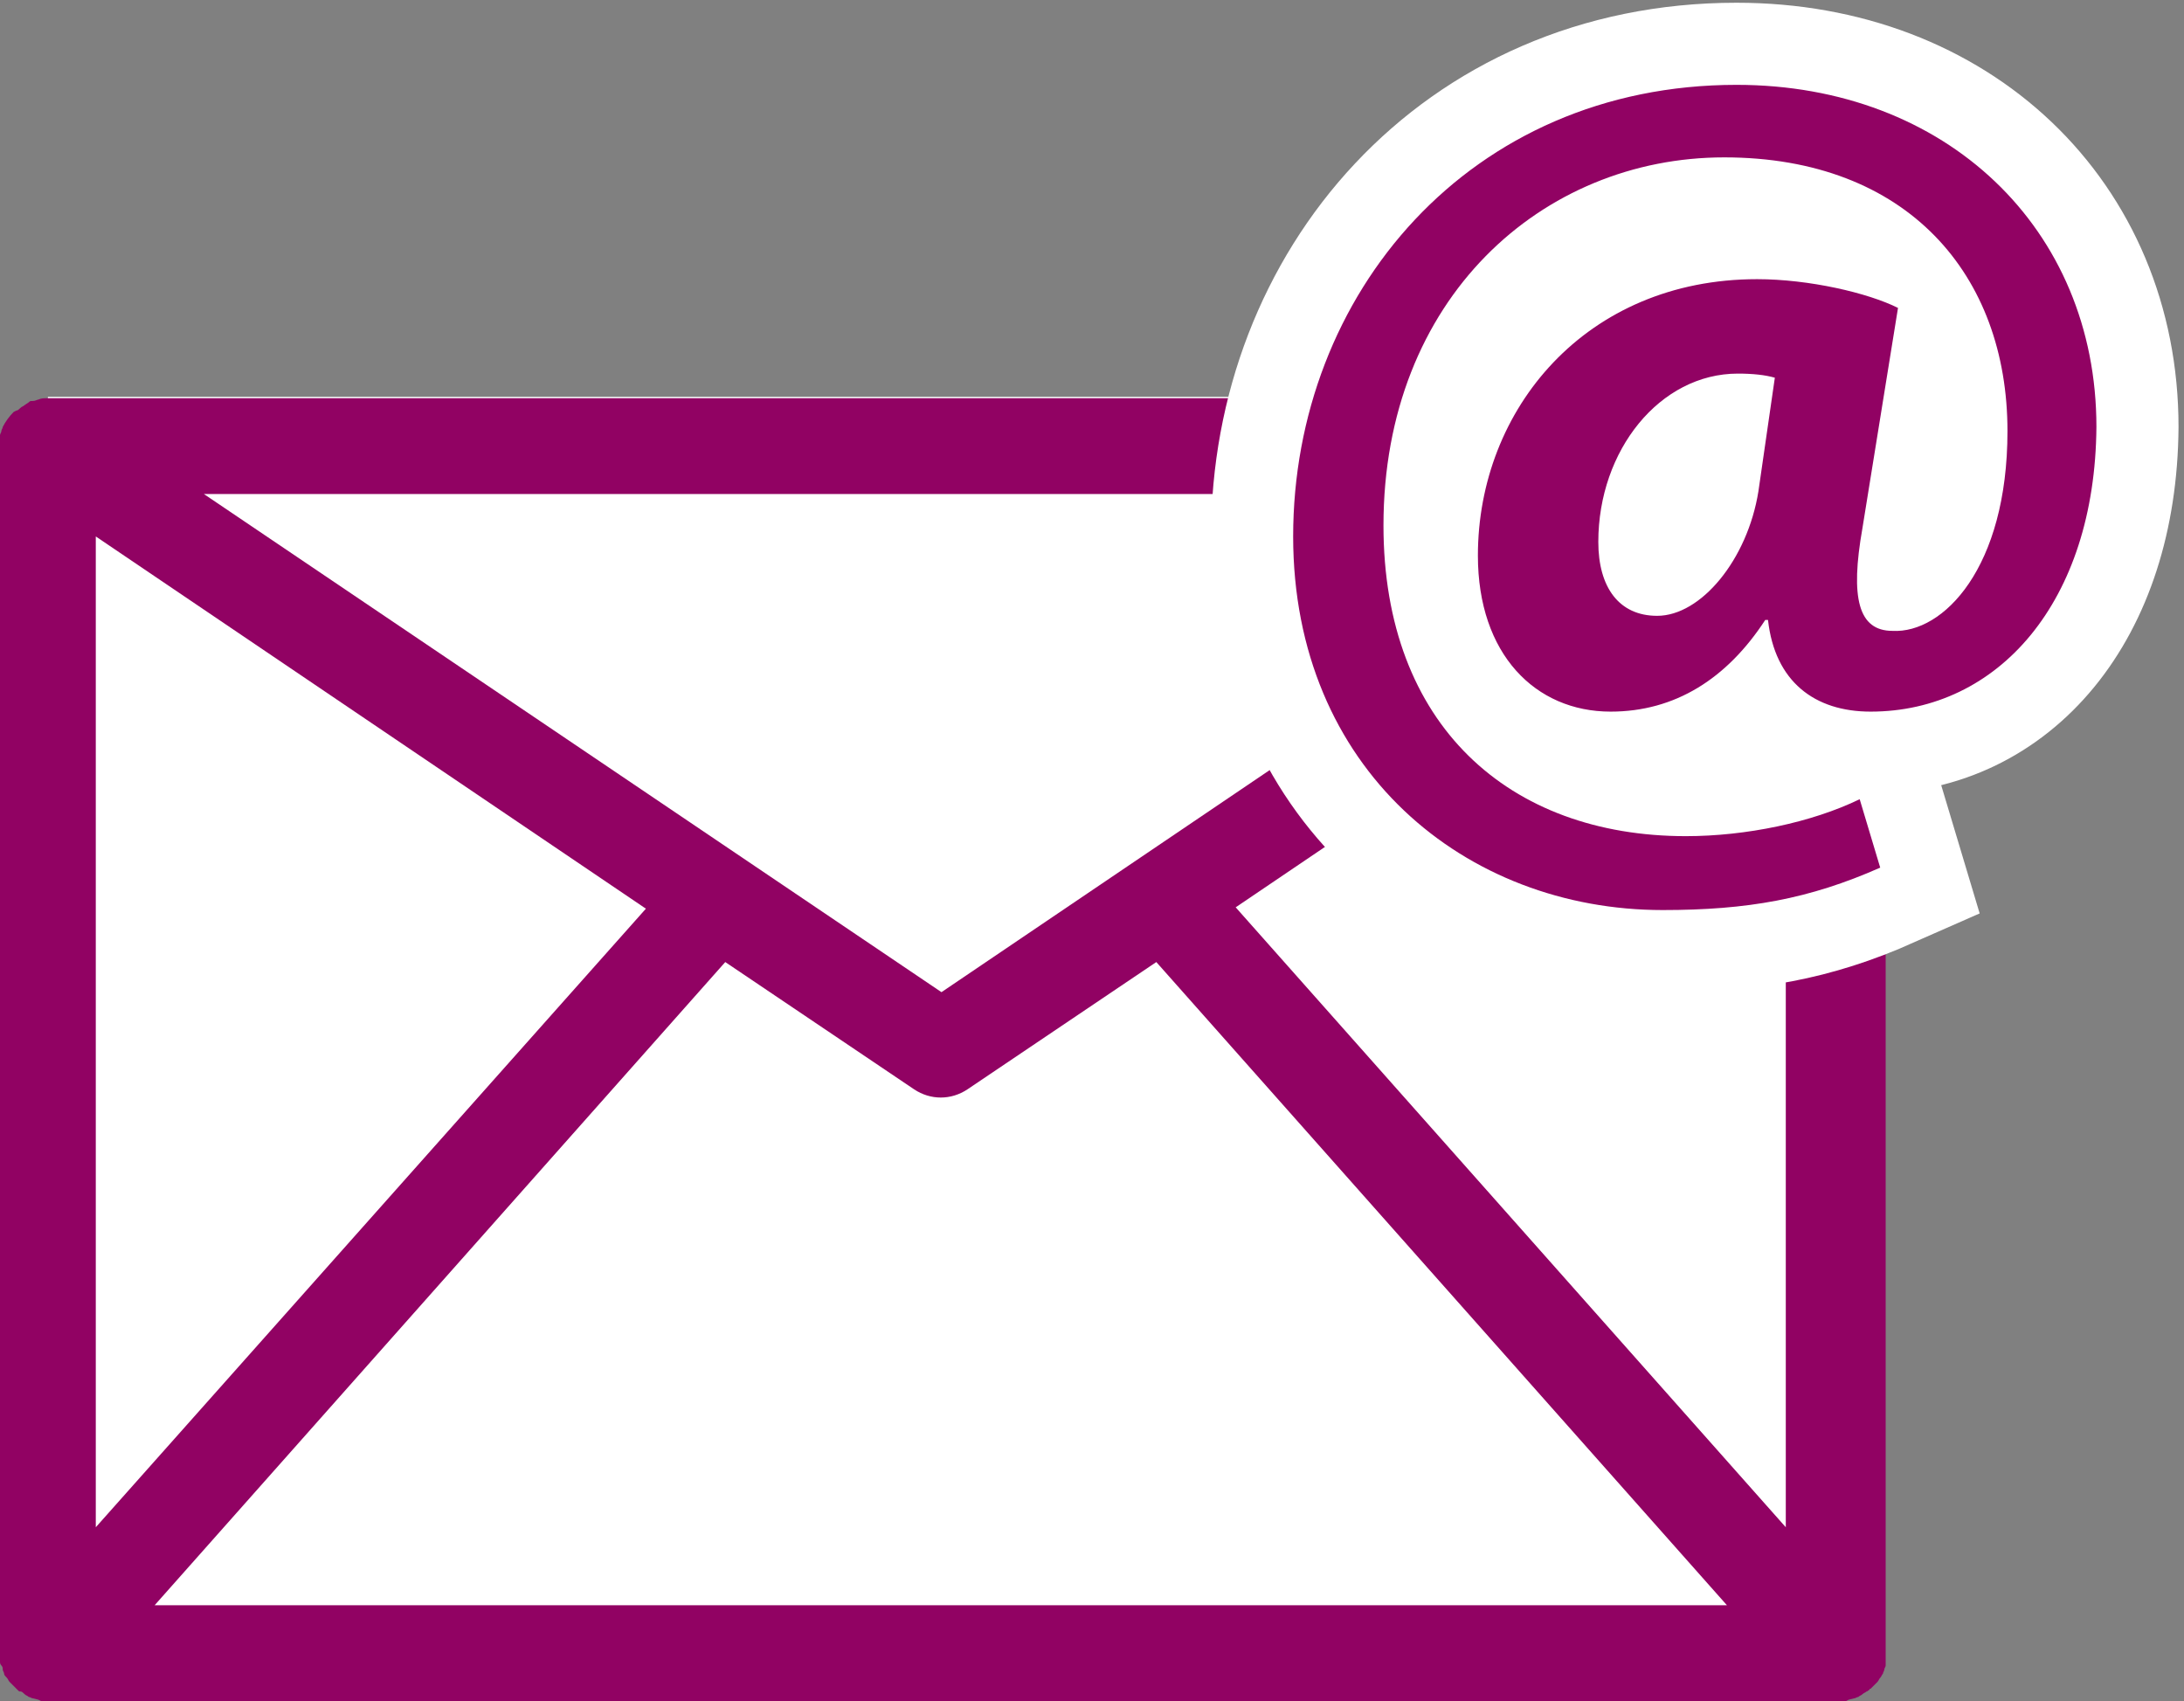 <?xml version="1.0" encoding="utf-8"?>
<!-- Generator: Adobe Illustrator 22.1.0, SVG Export Plug-In . SVG Version: 6.00 Build 0)  -->
<svg version="1.1" id="Ebene_1" xmlns="http://www.w3.org/2000/svg" xmlns:xlink="http://www.w3.org/1999/xlink" x="0px" y="0px"
	 viewBox="0 0 159.6 124.3" style="enable-background:new 0 0 159.6 124.3;" xml:space="preserve">
<rect x="0" y="0" width="159.6" height="124.3" fill="#808080" stroke="none"/>
<style type="text/css">
	.st0{fill:#FFFFFF;}
	.st1{fill:#910263;}
	.st2{fill:none;stroke:#FFFFFF;stroke-width:12;stroke-miterlimit:10;}
</style>
<rect x="3.5" y="29" class="st0" width="133.8" height="92.3"/>
<path class="st1" d="M137.4,31.9c0-0.1-0.1-0.2-0.1-0.3c0-0.1,0-0.2-0.1-0.3c-0.2-0.4-0.4-0.8-0.8-1.1c-0.1-0.1-0.2-0.1-0.3-0.2
	s-0.2-0.2-0.3-0.2l-0.3-0.2c-0.1,0-0.2-0.1-0.3-0.2c-0.1,0-0.2-0.1-0.4-0.1l-0.3-0.1c-0.2,0-0.5-0.1-0.7-0.1H3.4
	c-0.2,0-0.4,0-0.6,0.1c-0.1,0-0.2,0.1-0.4,0.1s-0.2,0-0.3,0.1l-0.3,0.2c-0.1,0.1-0.2,0.1-0.3,0.2s-0.2,0.2-0.3,0.2L1,30.1
	c-0.3,0.3-0.6,0.7-0.8,1.1c0,0.1-0.1,0.2-0.1,0.3c0,0.1-0.1,0.2-0.1,0.3C0,32.1,0,32.3,0,32.6l0,0v88.3c0,0,0,0.1,0,0.1s0,0.3,0,0.4
	s0,0.2,0.1,0.3s0.1,0.2,0.1,0.3c0,0.1,0.1,0.2,0.1,0.3c0,0.1,0.1,0.2,0.2,0.3c0.1,0.1,0.1,0.2,0.2,0.3l0.2,0.2
	c0.1,0.1,0.2,0.2,0.3,0.3c0,0,0,0,0.1,0.1s0.1,0.1,0.2,0.1s0.2,0.1,0.3,0.2c0.1,0.1,0.2,0.1,0.3,0.2c0.1,0,0.2,0.1,0.3,0.1l0.4,0.1
	l0.2,0.1c0.2,0,0.4,0.1,0.7,0.1h130.5c0.2,0,0.4,0,0.7-0.1l0.2-0.1l0.4-0.1c0.1,0,0.2-0.1,0.3-0.1c0.1-0.1,0.2-0.1,0.3-0.2
	c0.1-0.1,0.2-0.1,0.3-0.2c0.1,0,0.1-0.1,0.2-0.1c0,0,0-0.1,0.1-0.1c0.1-0.1,0.2-0.2,0.3-0.3l0.2-0.2c0.1-0.1,0.1-0.2,0.2-0.3
	c0.1-0.1,0.1-0.2,0.2-0.3c0-0.1,0.1-0.2,0.1-0.3c0-0.1,0.1-0.2,0.1-0.3s0-0.2,0-0.3s0-0.3,0-0.4s0-0.1,0-0.1V32.6l0,0
	C137.4,32.3,137.4,32.1,137.4,31.9z M7,39.2l40.2,27.2L7,111.6V39.2z M68.8,72.5L14.9,36.1h107.7L68.8,72.5z M53,70.3l13.8,9.3
	c1.2,0.8,2.7,0.8,3.9,0l13.8-9.3l41.7,47H11.3L53,70.3z M90.3,66.3l40.2-27.2v72.5L90.3,66.3z"/>
<path class="st2" d="M137.4,63.4c-5.2,2.3-9.7,3.1-15.9,3.1c-14.4,0-27-10.3-27-27.3c0-17.7,12.9-33,32.4-33
	c15.3,0,26.3,10.5,26.3,25C153.1,44,146,52,136.7,52c-4.1,0-7-2.2-7.5-6.7H129c-2.8,4.3-6.6,6.7-11.3,6.7c-5.5,0-9.7-4.2-9.7-11.4
	c0-10.7,7.9-20.2,20.4-20.2c3.8,0,8.1,1,10.3,2.1l-2.6,16.1c-0.9,5.1-0.3,7.5,2.2,7.5c3.7,0.2,8.4-4.6,8.4-14.6
	c0-11.4-7.3-20-20.7-20c-13.3,0-24.9,10.3-24.9,26.9c0,14.6,9.2,22.7,22.1,22.7c4.4,0,9.2-1,12.7-2.7L137.4,63.4z M129.7,27.6
	c-0.7-0.2-1.6-0.3-2.7-0.3c-5.7,0-10.2,5.6-10.2,12.3c0,3.3,1.5,5.4,4.3,5.4c3.2,0,6.6-4.1,7.4-9.1L129.7,27.6z"/>
<path class="st1" d="M137.4,63.4c-5.2,2.3-9.7,3.1-15.9,3.1c-14.4,0-27-10.3-27-27.3c0-17.7,12.9-33,32.4-33
	c15.3,0,26.3,10.5,26.3,25C153.1,44,146,52,136.7,52c-4.1,0-7-2.2-7.5-6.7H129c-2.8,4.3-6.6,6.7-11.3,6.7c-5.5,0-9.7-4.2-9.7-11.4
	c0-10.7,7.9-20.2,20.4-20.2c3.8,0,8.1,1,10.3,2.1l-2.6,16.1c-0.9,5.1-0.3,7.5,2.2,7.5c3.7,0.2,8.4-4.6,8.4-14.6
	c0-11.4-7.3-20-20.7-20c-13.3,0-24.9,10.3-24.9,26.9c0,14.6,9.2,22.7,22.1,22.7c4.4,0,9.2-1,12.7-2.7L137.4,63.4z M129.7,27.6
	c-0.7-0.2-1.6-0.3-2.7-0.3c-5.7,0-10.2,5.6-10.2,12.3c0,3.3,1.5,5.4,4.3,5.4c3.2,0,6.6-4.1,7.4-9.1L129.7,27.6z"/>
</svg>
